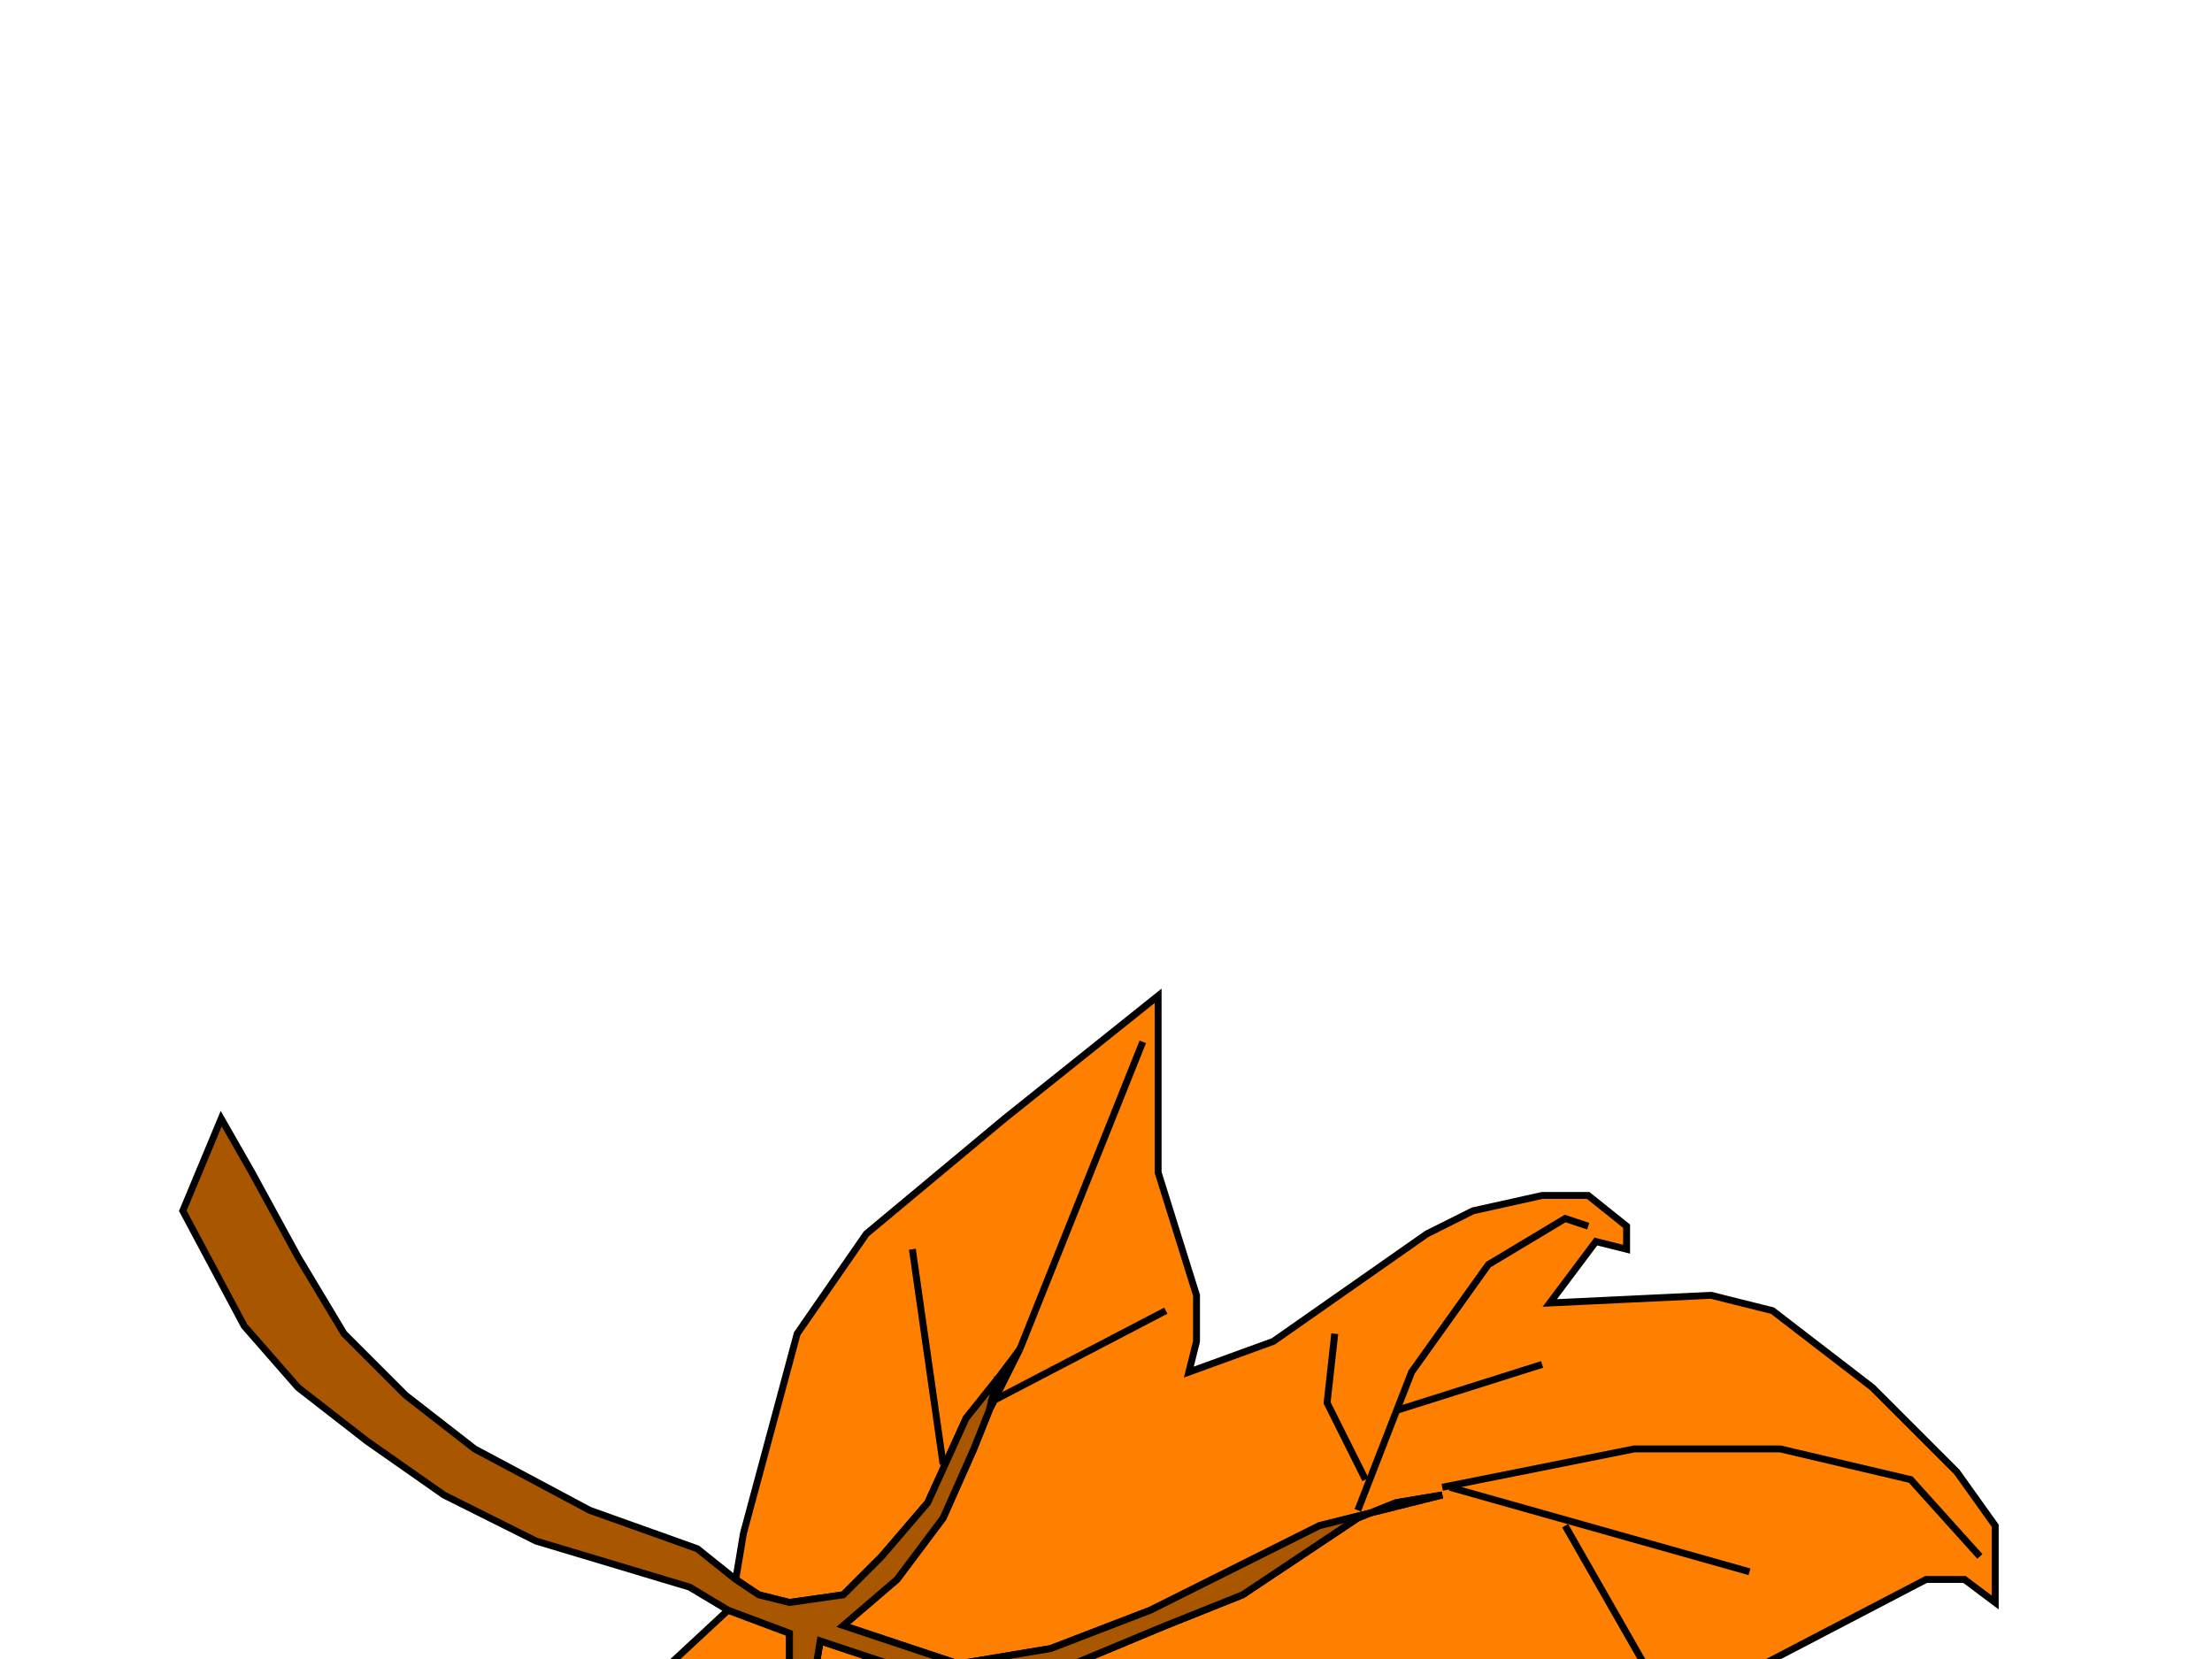 <?xml version="1.0"?><svg width="640" height="480" xmlns="http://www.w3.org/2000/svg">
 <title>fall leaf</title>
 <g>
  <title>Layer 1</title>
  <path fill="#ff7f00" stroke="#000000" stroke-width="2" d="m295.087,752.507l-17.776,-11.11l-11.11,-26.664l-4.444,-15.554l-6.666,-24.442l-15.554,-46.661l-22.22,26.664l-35.552,31.108l-13.332,17.776l-8.888,28.886l-2.222,6.666l-4.444,-13.332l-2.222,-22.22l2.222,-51.105l6.666,-37.774l4.444,-35.552l2.222,-48.883l13.332,-35.552l31.108,-28.886l17.776,6.666l0,17.776l-4.444,13.332l-4.444,11.11l-6.666,8.888l0,0l4.444,-4.444l6.666,-8.888l2.222,-4.444l8.888,-17.776l2.222,-13.332l19.998,6.666l15.554,6.666l17.776,17.776l6.666,19.998l2.222,11.11l2.222,11.11l0,6.666l4.444,4.444l4.444,19.998l-4.444,-13.332l0,-8.888l-2.222,-8.888l0,-4.444l-4.444,-26.664l-4.444,-13.332l-8.888,-15.554l35.552,8.888l37.773,13.332l4.444,-2.222l-11.11,-4.444l-35.552,-13.332l-15.554,-4.444l8.888,-4.444l26.664,-11.11l22.22,-8.888l33.33,-22.22l11.11,-4.444l13.332,-2.222l-17.776,4.444l-17.776,4.444l-48.883,24.442l-28.886,11.11l-26.664,4.444l-33.33,-11.11l15.554,-13.332l13.332,-17.776l8.888,-19.998l4.444,-11.11l8.888,-17.776l-6.666,8.888l-8.888,11.11l-11.11,24.442l-13.332,15.554l-11.11,11.11l-15.554,2.222l-8.888,-2.222l-6.666,-4.444l2.222,-13.332l15.554,-57.771l19.998,-28.886l39.995,-33.33l44.439,-35.552l0,51.105l11.11,35.552l0,13.332l-2.222,8.888l24.442,-8.888l44.439,-31.108l13.332,-6.666l19.998,-4.444l13.332,0l11.11,8.888l0,6.666l0,0l-8.888,-2.222l-13.332,17.776l46.661,-2.222l17.776,4.444l28.886,22.22l24.442,24.442l11.11,15.554l0,19.998l0,2.222l-8.888,-6.666l-11.11,0l-51.105,26.664l-4.444,4.444l51.105,44.439l17.776,22.22l35.552,35.552l28.886,35.552l22.22,55.549l15.554,88.879l-33.33,-28.886l-22.22,-13.332l-33.33,-19.998l-17.776,-6.666l-51.105,2.222l-19.998,2.222l-44.439,0l-17.776,-2.222l11.11,53.327l19.998,44.439l4.444,24.442l2.222,28.886l-2.222,0l-8.888,-8.888l-22.22,-15.554l-33.33,-13.332l-33.33,-17.776l-22.22,-15.554l-11.11,-13.332l-13.332,-19.998l-13.332,-22.22l-2.222,8.888l-2.222,17.776l2.222,4.444l-13.332,-6.666z" id="path24"/>
  <path fill="#a85700" stroke="#000000" stroke-width="2" d="m288.421,399.214l-8.888,11.11l-11.11,24.442l-13.332,15.554l-11.11,11.11l-15.554,2.222l-8.888,-2.222l-6.666,-4.444l-11.11,-8.888l-31.108,-11.11l-33.33,-17.776l-19.998,-15.554l-17.776,-17.776l-13.332,-22.22l-13.332,-24.442l-8.888,-15.554l0,0l-11.11,26.664l17.776,33.33l15.554,17.776l19.998,15.554l22.22,15.554l26.664,13.332l44.439,13.332l11.11,6.666l17.776,6.666l0,17.776l-4.444,13.332l-4.444,11.11l-6.666,8.888l4.444,-4.444l6.666,-8.888l2.222,-4.444l8.888,-17.776l2.222,-13.332l19.998,6.666l15.554,6.666l17.776,17.776l6.666,19.998l2.222,11.11l2.222,11.11l0,6.666l4.444,4.444l4.444,19.998l-4.444,-13.332l0,-8.888l-2.222,-8.888l0,-4.444l-4.444,-26.664l-4.444,-13.332l-8.888,-15.554l35.552,8.888l37.773,13.332l4.444,-2.222l-11.11,-4.444l-35.552,-13.332l-15.554,-4.444l8.888,-4.444l26.664,-11.11l22.22,-8.888l33.33,-22.22l11.11,-4.444l13.332,-2.222l-17.776,4.444l-17.776,4.444l-48.883,24.442l-28.886,11.11l-26.664,4.444l-33.33,-11.11l15.554,-13.332l13.332,-17.776l8.888,-19.998l4.444,-11.11l2.222,-8.888z" id="path26"/>
  <path fill="none" stroke="#000000" stroke-width="2" d="m210.652,523.644l-26.664,88.879l-19.998,55.549l-4.444,26.664" id="path76"/>
  <path fill="none" stroke="#000000" stroke-width="2" d="m199.542,568.084l0,53.327" id="path78"/>
  <path fill="none" stroke="#000000" stroke-width="2" d="m310.641,579.193l28.886,104.433l46.661,73.325l73.325,77.769" id="path80"/>
  <path fill="none" stroke="#000000" stroke-width="2" d="m315.085,601.413l-26.664,46.661l0,55.549l6.666,37.773l0,-2.222" id="path82"/>
  <path fill="none" stroke="#000000" stroke-width="2" d="m288.421,705.846l-8.888,28.886" id="path84"/>
  <path fill="none" stroke="#000000" stroke-width="2" d="m326.195,634.743l62.215,42.217" id="path86"/>
  <path fill="none" stroke="#000000" stroke-width="2" d="m363.968,508.09l82.213,55.549l97.767,53.327l51.105,37.773l57.771,77.769" id="path88"/>
  <path fill="none" stroke="#000000" stroke-width="2" d="m403.964,539.198l31.108,55.549l53.327,59.993l-2.222,0" id="path90"/>
  <path fill="none" stroke="#000000" stroke-width="2" d="m435.071,596.969l2.222,77.769l2.222,0" id="path92"/>
  <path fill="none" stroke="#000000" stroke-width="2" d="m461.735,572.528l73.325,-2.222l48.883,22.22" id="path94"/>
  <path fill="none" stroke="#000000" stroke-width="2" d="m417.295,430.321l55.549,-11.11l42.217,0l37.773,8.888l19.998,22.22" id="path96"/>
  <path fill="none" stroke="#000000" stroke-width="2" d="m419.517,430.321l86.657,24.442" id="path98"/>
  <path fill="none" stroke="#000000" stroke-width="2" d="m452.847,441.431l35.552,62.215" id="path100"/>
  <path fill="none" stroke="#000000" stroke-width="2" d="m392.854,436.987l15.554,-39.995l22.22,-31.108l22.22,-13.332l6.666,2.222" id="path102"/>
  <path fill="none" stroke="#000000" stroke-width="2" d="m403.964,408.102l42.217,-13.332" id="path104"/>
  <path fill="none" stroke="#000000" stroke-width="2" d="m395.076,428.099l-11.11,-22.22l2.222,-19.998" id="path106"/>
  <path fill="none" stroke="#000000" stroke-width="2" d="m295.087,390.326l35.552,-88.879" id="path108"/>
  <path fill="none" stroke="#000000" stroke-width="2" d="m272.867,423.656l-8.888,-62.215" id="path110"/>
  <path fill="none" stroke="#000000" stroke-width="2" d="m286.199,405.88l51.105,-26.664" id="path112"/>
 </g>
</svg>